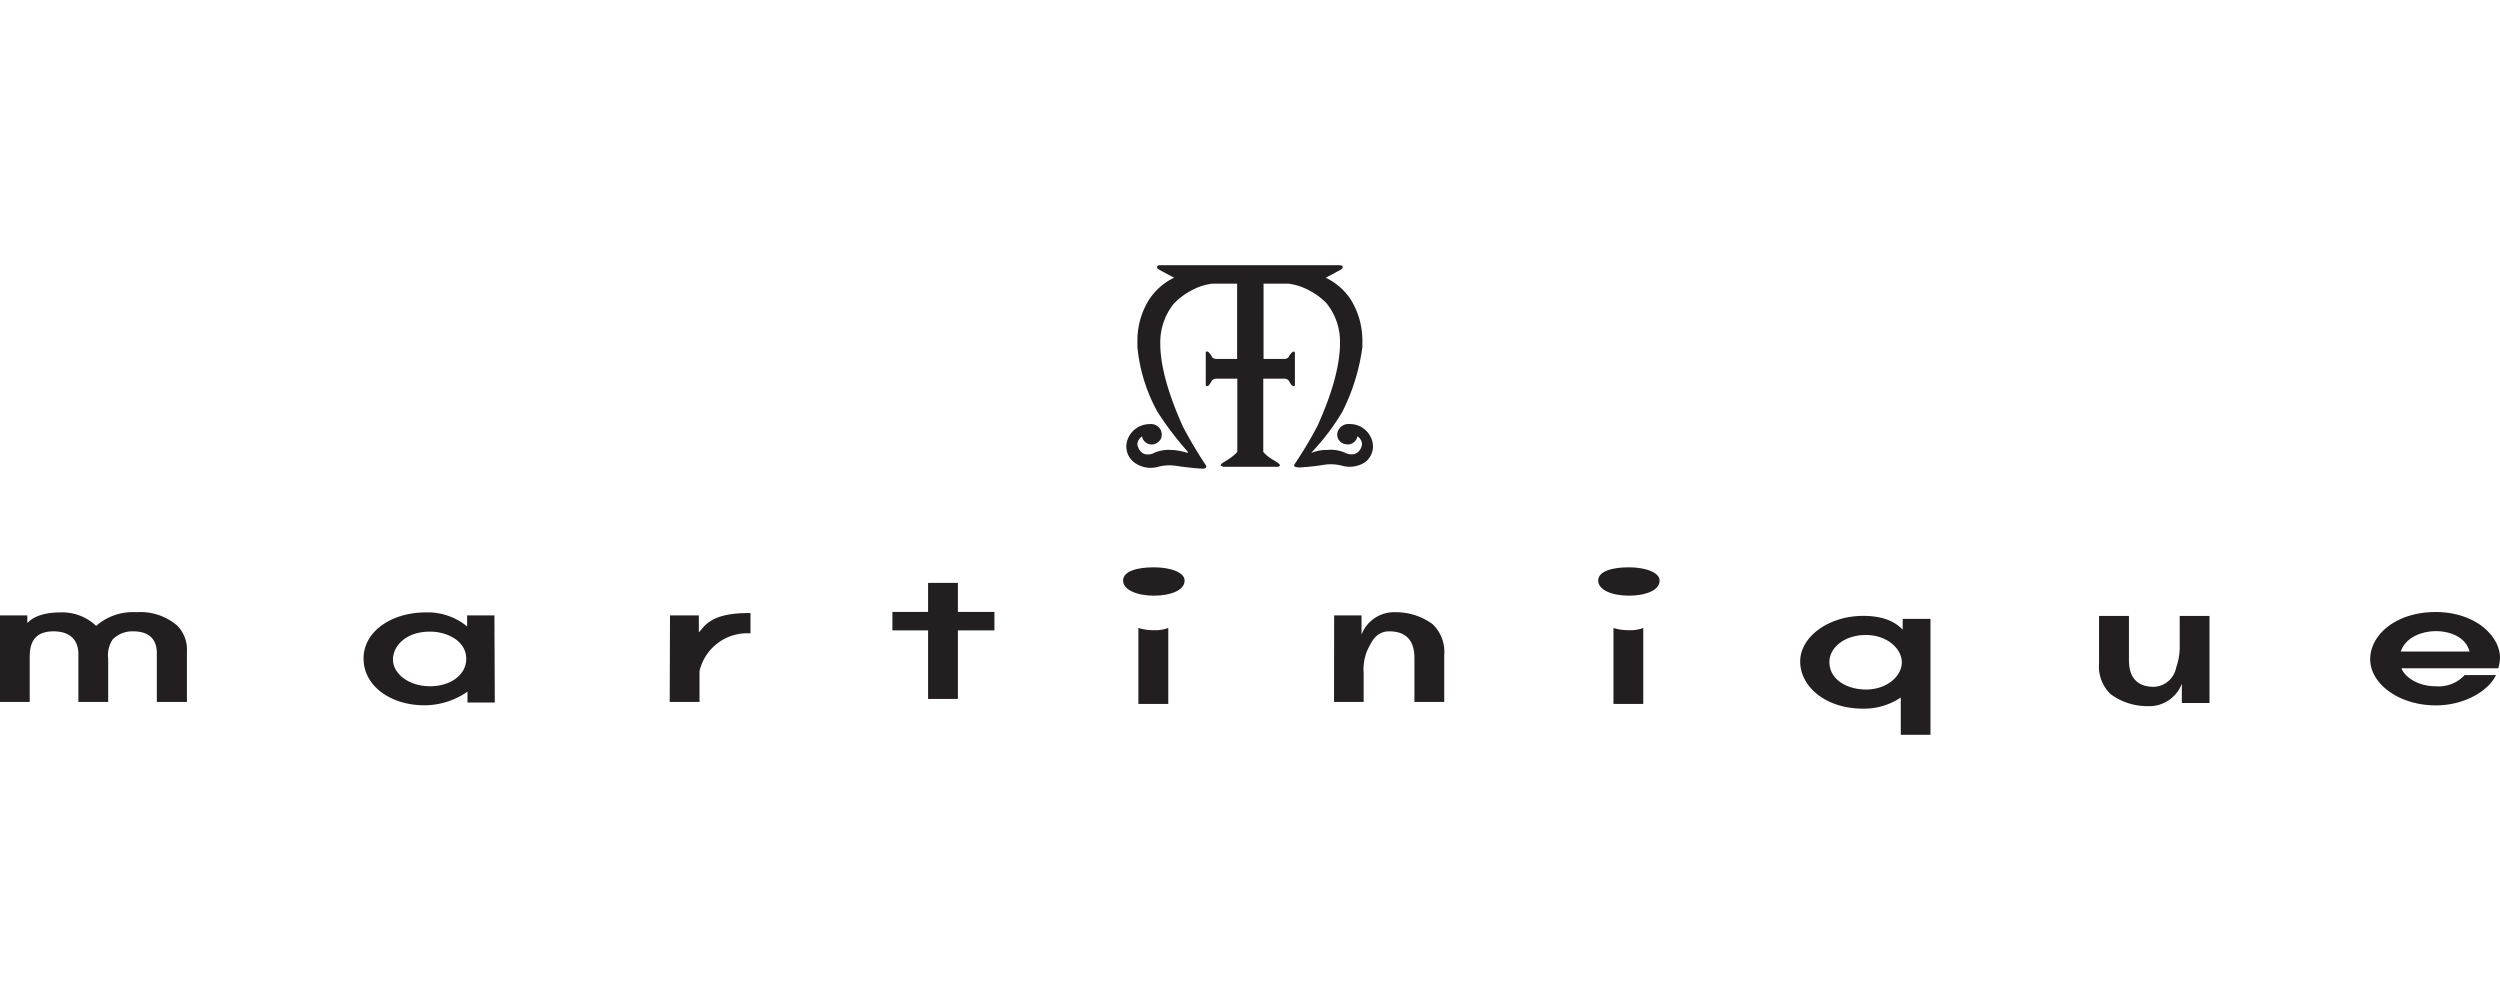 <svg id="Layer_1" data-name="Layer 1" xmlns="http://www.w3.org/2000/svg" viewBox="0 0 260 104"><defs><style>.cls-1{fill:#231f20;}</style></defs><path class="cls-1" d="M142.67,45.73a2.41,2.41,0,0,0-2.28-1.63,1.19,1.19,0,0,0-1.1.48,1,1,0,0,0,.7,1.62,1,1,0,0,0,.87-.25,1,1,0,0,0,.31-.57,1,1,0,0,1,.48.76,1.18,1.18,0,0,1-.08.39,1.15,1.15,0,0,1-.67.68,1.5,1.5,0,0,1-1.05-.14,3.62,3.62,0,0,0-1.76-.28l-.28,0a4.6,4.6,0,0,0-1.26.25l-.17.06.07-.1a23.62,23.62,0,0,0,3.14-4.15,21,21,0,0,0,2.1-6.78c0-.18,0-.4,0-.64a8.15,8.15,0,0,0-1.18-4.23,6.43,6.43,0,0,0-2.64-2.32c.51-.26,1.58-.82,1.7-.93a.23.23,0,0,0,.07-.14v-.06c0-.13-.22-.16-.32-.17H120.66c-.11,0-.28,0-.32.17a.35.35,0,0,0,0,.06.18.18,0,0,0,.07.14c.13.11,1.2.67,1.7.93a6.42,6.42,0,0,0-2.63,2.32,8,8,0,0,0-1.19,4.23c0,.24,0,.46,0,.64a17.25,17.25,0,0,0,2.1,6.78A32.61,32.61,0,0,0,123.55,47l0,.07a.45.45,0,0,1-.16,0,6.06,6.06,0,0,0-1.44-.27h-.1a3.82,3.82,0,0,0-1.76.27,1.43,1.43,0,0,1-1.06.15,1.12,1.12,0,0,1-.65-.68.85.85,0,0,1-.09-.39,1,1,0,0,1,.49-.76.93.93,0,0,0,.31.57,1,1,0,0,0,.86.25,1.12,1.12,0,0,0,.78-.57,1.1,1.1,0,0,0-.09-1.05,1.15,1.15,0,0,0-1.1-.48,2.43,2.43,0,0,0-2.28,1.63,2.07,2.07,0,0,0,.81,2.43,2.87,2.87,0,0,0,2.33.39,4.65,4.65,0,0,1,1.88-.12c1.3.21,2.54.29,2.55.29.16,0,.48.06.58-.1a.21.21,0,0,0,0-.24A45.72,45.72,0,0,1,123,44.32v0c-.64-1.46-2.33-5.3-2.33-8.58a6.41,6.41,0,0,1,1.41-4.16A7.1,7.1,0,0,1,124,30.16a5.9,5.9,0,0,1,2.1-.66h2.56v7.83h-2.17a.64.64,0,0,1-.45-.2l0-.05c-.3-.44-.41-.56-.54-.52s-.1,0-.1.17v3.33s0,.07.11.09a.22.22,0,0,0,.2-.07,1.18,1.18,0,0,0,.21-.31l.13-.21a.67.67,0,0,1,.45-.18h2.18V47a4.22,4.22,0,0,1-.81.69l-.29.19c-.42.25-.63.37-.63.53,0,0,0,0,0,0s.23.14.33.14h5.5c.09,0,.28,0,.33-.14v0c0-.16-.2-.28-.62-.53l-.31-.19a3.75,3.75,0,0,1-.8-.69V39.38h2.19a.64.64,0,0,1,.44.18l.13.21a1.47,1.47,0,0,0,.22.31c.07.06.13.09.19.07s.09,0,.12-.09V36.73a.16.16,0,0,0-.1-.17c-.13,0-.24.08-.54.52l0,.05a.62.62,0,0,1-.45.2h-2.17V29.5h2.57a6,6,0,0,1,2.09.66,6.94,6.94,0,0,1,1.88,1.37,6.35,6.35,0,0,1,1.41,4.16c0,3.3-1.69,7.14-2.33,8.58l0,0a42.55,42.55,0,0,1-2.39,4c-.09.13-.05.21,0,.25s.41.13.59.09a24,24,0,0,0,2.53-.28,4.56,4.56,0,0,1,1.87.12,2.92,2.92,0,0,0,2.35-.39A2.06,2.06,0,0,0,142.67,45.73Z"/><path class="cls-1" d="M0,64H2.84v.76h.05c.25-.29,1.14-1.07,3.38-1.07A5.13,5.13,0,0,1,10,65.09a5.8,5.8,0,0,1,4.18-1.42,5.88,5.88,0,0,1,4.26,1.4,3.54,3.54,0,0,1,1,2.68V73H16.31V68c0-.52,0-2.34-2.45-2.34a2.88,2.88,0,0,0-2.15.85,3,3,0,0,0-.46,2V73H8.15V68c0-1.23-.67-2.34-2.58-2.34-2.48,0-2.48,1.89-2.48,2.85V73H0Z"/><path class="cls-1" d="M48.49,68.51c0,1.68-1.63,2.86-3.77,2.86s-3.85-1.25-3.85-2.79c0-1.36,1.3-2.89,3.85-2.89,1.83,0,3.77,1,3.77,2.82M51.42,64H48.58v1.15h0a6.44,6.44,0,0,0-4.3-1.46c-3.58,0-6.47,2-6.47,4.78,0,3,3,4.88,6.29,4.88a7.82,7.82,0,0,0,4.52-1.42v1.13h2.84Z"/><path class="cls-1" d="M69.68,64h3v1.76h0c.58-.59,1.18-2,5.11-2h.26v2.11a5.1,5.1,0,0,0-5.3,3.91V73h-3.1Z"/><polygon class="cls-1" points="96.52 65.56 92.81 65.56 92.81 63.64 96.52 63.64 96.52 60.62 99.62 60.62 99.62 63.64 103.42 63.64 103.42 65.56 99.62 65.56 99.62 72.69 96.52 72.69 96.52 65.56"/><path class="cls-1" d="M121.5,65.31v7.9h-3.11v-7.9a5.45,5.45,0,0,0,1.61.23A3.9,3.9,0,0,0,121.5,65.31Z"/><path class="cls-1" d="M138.75,64h2.85v2a3.63,3.63,0,0,1,3.53-2.33A6.44,6.44,0,0,1,149,64.92a4,4,0,0,1,1.2,3.22V73h-3.1V68.56c0-.75,0-2.9-2.61-2.9-1.38,0-1.85,1.07-2.3,2a5.15,5.15,0,0,0-.37,2.34V73h-3.08Z"/><path class="cls-1" d="M190.26,68.84c0-1.49,1.57-2.8,3.79-2.8s3.74,1.43,3.74,2.85-1.54,2.82-3.73,2.82c-1.93,0-3.8-1-3.8-2.87m7.62-4.48v1.13h0c-.43-.45-1.48-1.44-4.11-1.44-3.55,0-6.55,2.15-6.55,4.74s2.61,4.91,6.52,4.91a6.82,6.82,0,0,0,3.94-1.16v3.88h3.09V64.36Z"/><path class="cls-1" d="M249.68,67.76c.58-1.68,2.51-2.12,3.65-2.12,1.55,0,3.14.67,3.5,2.12h-7.15m10.14,1.74a4,4,0,0,0,.18-1.09c0-2.28-2.59-4.76-6.69-4.76S246.5,66,246.5,68.56s3,4.8,6.83,4.8c3,0,5.5-1.53,6.25-3.15h-3.26a3.65,3.65,0,0,1-3,1.16c-2.21,0-3.4-1.28-3.56-1.87Z"/><path class="cls-1" d="M229.79,73.11h-2.88v-2a3.62,3.62,0,0,1-3.53,2.33,6.43,6.43,0,0,1-3.89-1.26A4,4,0,0,1,218.3,69V64.06h3.11v4.46c0,.75,0,2.91,2.6,2.91a2.46,2.46,0,0,0,2.31-2,6.5,6.5,0,0,0,.37-2.34V64.06h3.1Z"/><path class="cls-1" d="M123.2,60.38c0,1-1.44,1.57-3.2,1.57s-3.2-.61-3.2-1.57S118.23,59,120,59,123.2,59.54,123.2,60.38Z"/><path class="cls-1" d="M170.9,65.31v7.9h-3.1v-7.9a5.33,5.33,0,0,0,1.6.23A3.9,3.9,0,0,0,170.9,65.31Z"/><path class="cls-1" d="M172.6,60.38c0,1-1.42,1.57-3.2,1.57s-3.19-.61-3.19-1.57S167.64,59,169.4,59,172.6,59.54,172.6,60.38Z"/></svg>